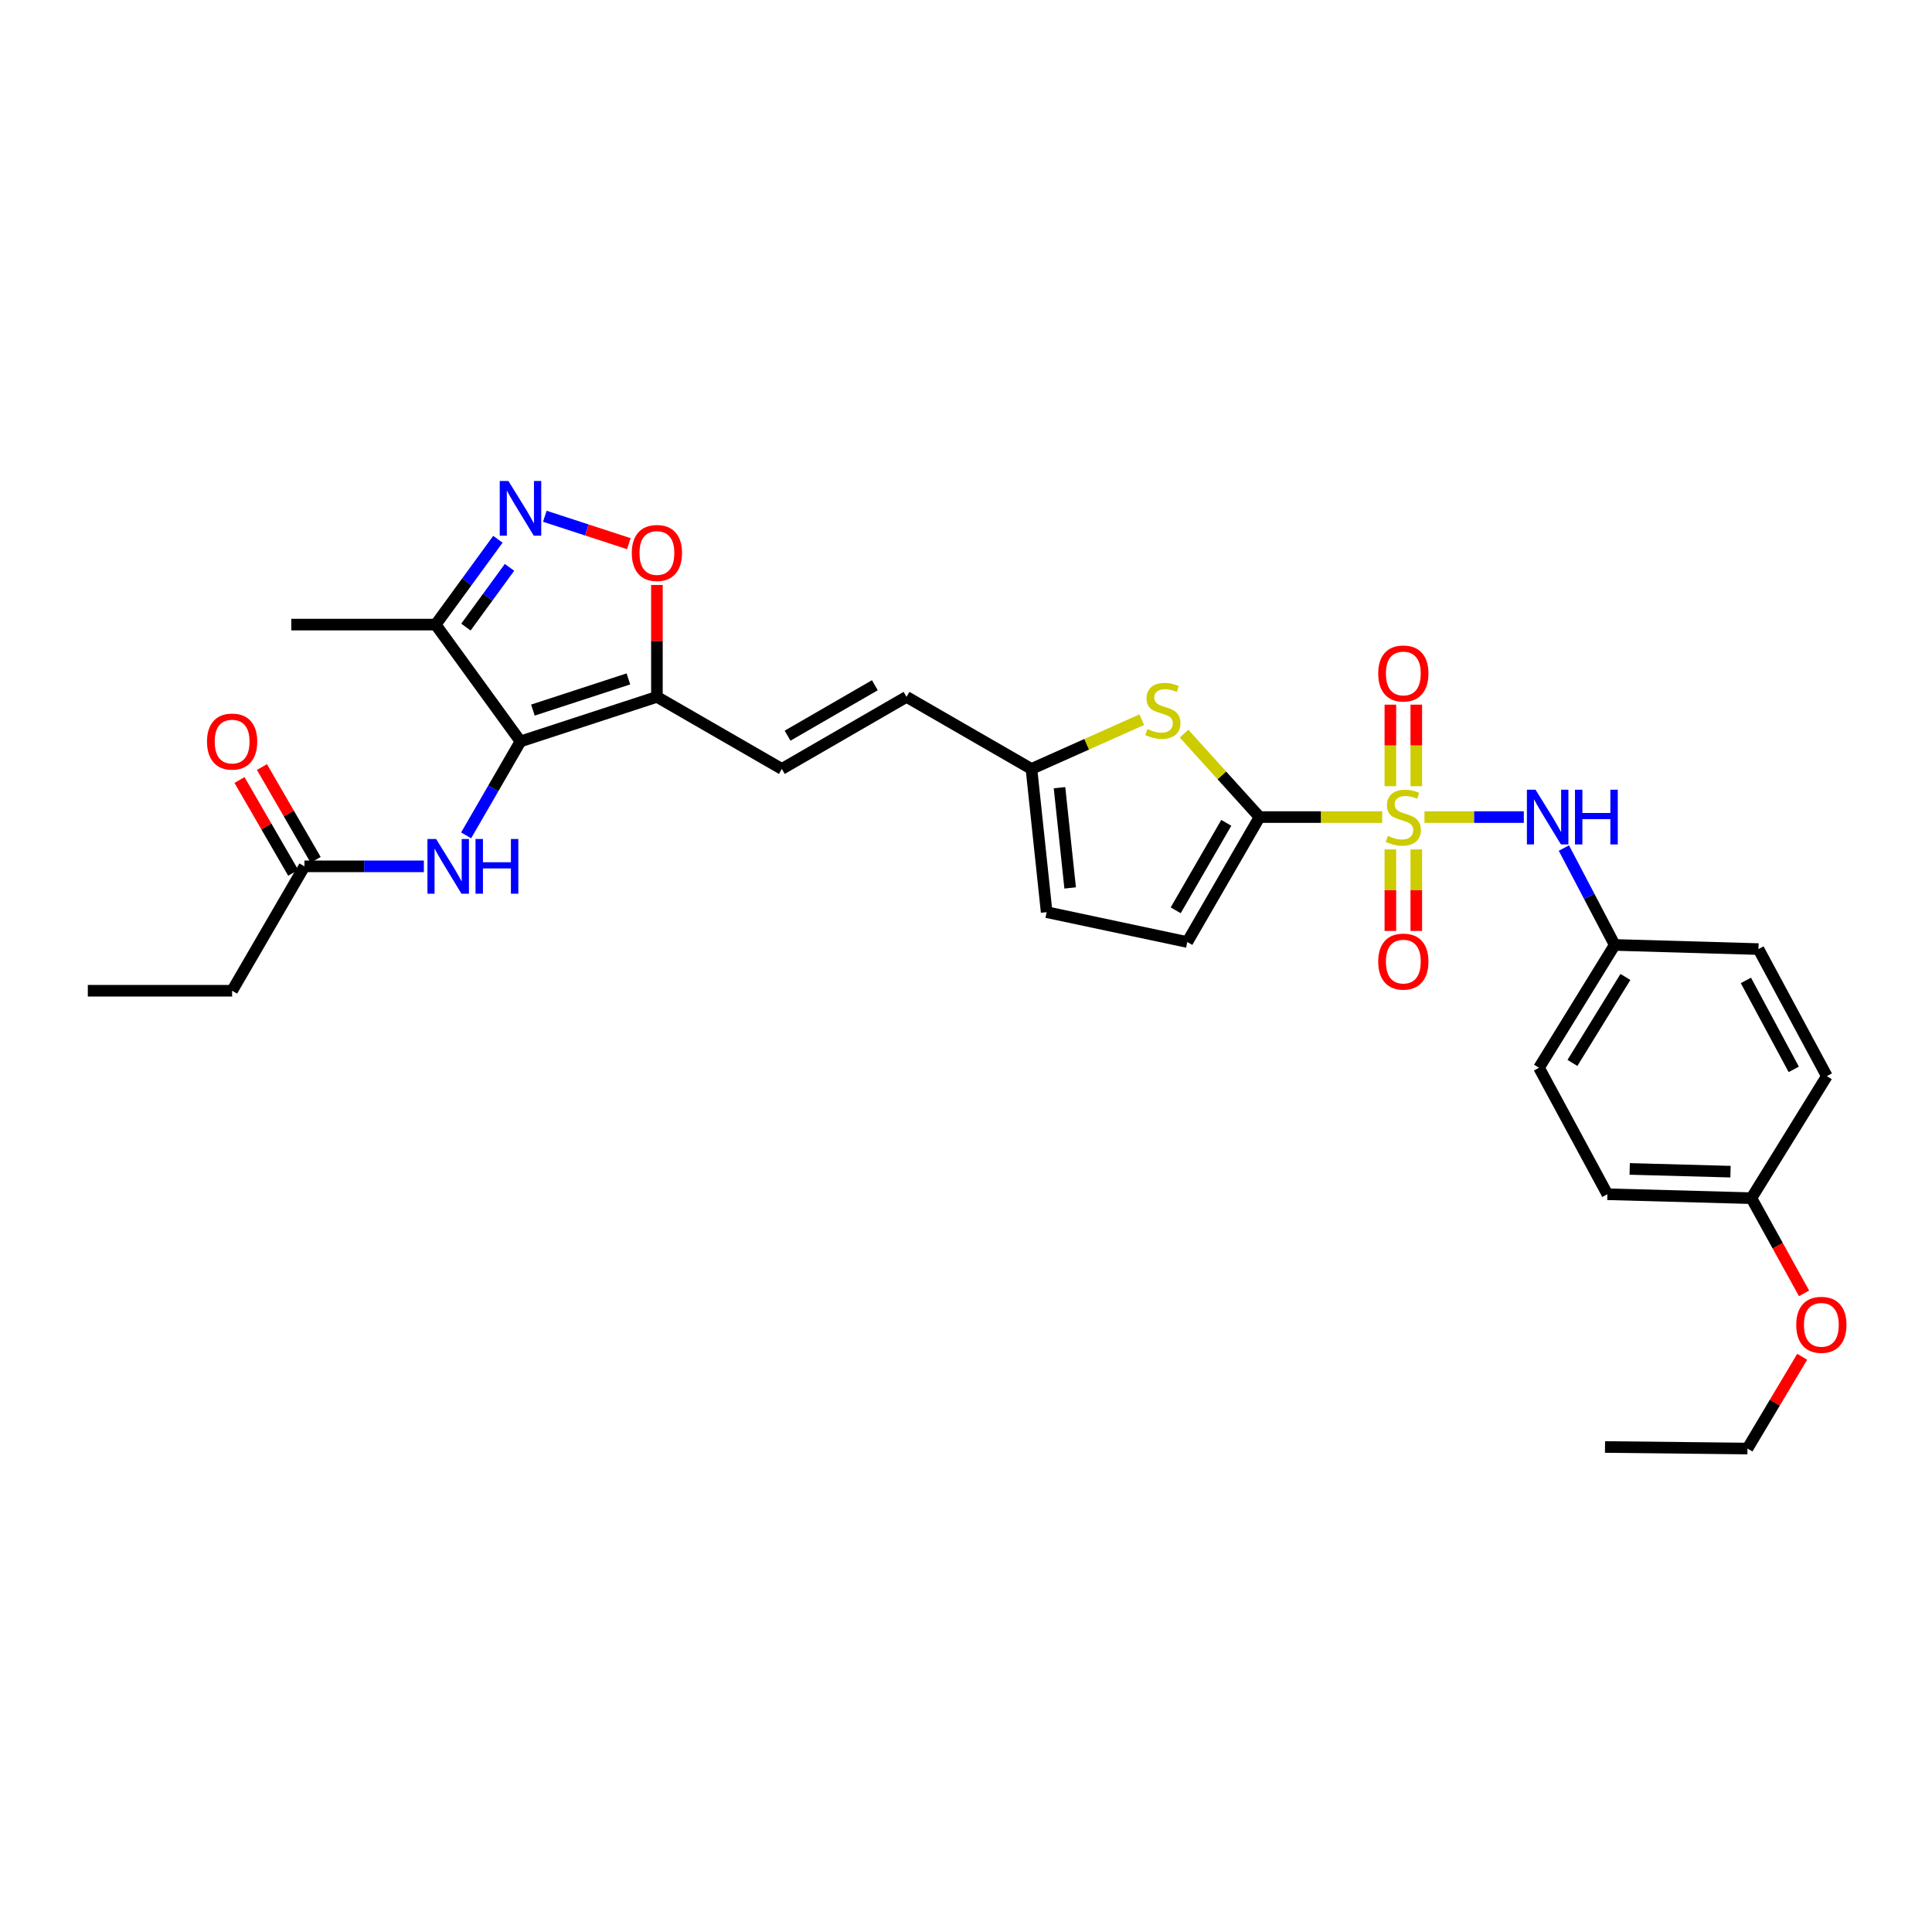 <?xml version='1.0' encoding='iso-8859-1'?>
<svg version='1.1' baseProfile='full'
              xmlns='http://www.w3.org/2000/svg'
                      xmlns:rdkit='http://www.rdkit.org/xml'
                      xmlns:xlink='http://www.w3.org/1999/xlink'
                  xml:space='preserve'
width='1000px' height='1000px' viewBox='0 0 1000 1000'>
<!-- END OF HEADER -->
<rect style='opacity:1.0;fill:#FFFFFF;stroke:none' width='1000' height='1000' x='0' y='0'> </rect>
<path class='bond-0' d='M 715.422,422.918 L 683.684,422.918' style='fill:none;fill-rule:evenodd;stroke:#CCCC00;stroke-width:6px;stroke-linecap:butt;stroke-linejoin:miter;stroke-opacity:1' />
<path class='bond-0' d='M 683.684,422.918 L 651.946,422.918' style='fill:none;fill-rule:evenodd;stroke:#000000;stroke-width:6px;stroke-linecap:butt;stroke-linejoin:miter;stroke-opacity:1' />
<path class='bond-7' d='M 737.309,422.918 L 763.018,422.918' style='fill:none;fill-rule:evenodd;stroke:#CCCC00;stroke-width:6px;stroke-linecap:butt;stroke-linejoin:miter;stroke-opacity:1' />
<path class='bond-7' d='M 763.018,422.918 L 788.727,422.918' style='fill:none;fill-rule:evenodd;stroke:#0000FF;stroke-width:6px;stroke-linecap:butt;stroke-linejoin:miter;stroke-opacity:1' />
<path class='bond-12' d='M 733.071,406.938 L 733.071,385.834' style='fill:none;fill-rule:evenodd;stroke:#CCCC00;stroke-width:6px;stroke-linecap:butt;stroke-linejoin:miter;stroke-opacity:1' />
<path class='bond-12' d='M 733.071,385.834 L 733.071,364.731' style='fill:none;fill-rule:evenodd;stroke:#FF0000;stroke-width:6px;stroke-linecap:butt;stroke-linejoin:miter;stroke-opacity:1' />
<path class='bond-12' d='M 719.653,406.938 L 719.653,385.834' style='fill:none;fill-rule:evenodd;stroke:#CCCC00;stroke-width:6px;stroke-linecap:butt;stroke-linejoin:miter;stroke-opacity:1' />
<path class='bond-12' d='M 719.653,385.834 L 719.653,364.731' style='fill:none;fill-rule:evenodd;stroke:#FF0000;stroke-width:6px;stroke-linecap:butt;stroke-linejoin:miter;stroke-opacity:1' />
<path class='bond-13' d='M 719.653,439.666 L 719.653,460.765' style='fill:none;fill-rule:evenodd;stroke:#CCCC00;stroke-width:6px;stroke-linecap:butt;stroke-linejoin:miter;stroke-opacity:1' />
<path class='bond-13' d='M 719.653,460.765 L 719.653,481.863' style='fill:none;fill-rule:evenodd;stroke:#FF0000;stroke-width:6px;stroke-linecap:butt;stroke-linejoin:miter;stroke-opacity:1' />
<path class='bond-13' d='M 733.071,439.666 L 733.071,460.765' style='fill:none;fill-rule:evenodd;stroke:#CCCC00;stroke-width:6px;stroke-linecap:butt;stroke-linejoin:miter;stroke-opacity:1' />
<path class='bond-13' d='M 733.071,460.765 L 733.071,481.863' style='fill:none;fill-rule:evenodd;stroke:#FF0000;stroke-width:6px;stroke-linecap:butt;stroke-linejoin:miter;stroke-opacity:1' />
<path class='bond-4' d='M 651.946,422.918 L 632.406,401.319' style='fill:none;fill-rule:evenodd;stroke:#000000;stroke-width:6px;stroke-linecap:butt;stroke-linejoin:miter;stroke-opacity:1' />
<path class='bond-4' d='M 632.406,401.319 L 612.865,379.72' style='fill:none;fill-rule:evenodd;stroke:#CCCC00;stroke-width:6px;stroke-linecap:butt;stroke-linejoin:miter;stroke-opacity:1' />
<path class='bond-9' d='M 651.946,422.918 L 614.541,487.591' style='fill:none;fill-rule:evenodd;stroke:#000000;stroke-width:6px;stroke-linecap:butt;stroke-linejoin:miter;stroke-opacity:1' />
<path class='bond-9' d='M 634.721,425.901 L 608.537,471.173' style='fill:none;fill-rule:evenodd;stroke:#000000;stroke-width:6px;stroke-linecap:butt;stroke-linejoin:miter;stroke-opacity:1' />
<path class='bond-1' d='M 269.402,383.754 L 340.016,360.698' style='fill:none;fill-rule:evenodd;stroke:#000000;stroke-width:6px;stroke-linecap:butt;stroke-linejoin:miter;stroke-opacity:1' />
<path class='bond-1' d='M 275.83,367.54 L 325.26,351.401' style='fill:none;fill-rule:evenodd;stroke:#000000;stroke-width:6px;stroke-linecap:butt;stroke-linejoin:miter;stroke-opacity:1' />
<path class='bond-5' d='M 269.402,383.754 L 225.489,323.292' style='fill:none;fill-rule:evenodd;stroke:#000000;stroke-width:6px;stroke-linecap:butt;stroke-linejoin:miter;stroke-opacity:1' />
<path class='bond-8' d='M 269.402,383.754 L 255.332,408.073' style='fill:none;fill-rule:evenodd;stroke:#000000;stroke-width:6px;stroke-linecap:butt;stroke-linejoin:miter;stroke-opacity:1' />
<path class='bond-8' d='M 255.332,408.073 L 241.262,432.391' style='fill:none;fill-rule:evenodd;stroke:#0000FF;stroke-width:6px;stroke-linecap:butt;stroke-linejoin:miter;stroke-opacity:1' />
<path class='bond-2' d='M 340.016,360.698 L 404.682,397.999' style='fill:none;fill-rule:evenodd;stroke:#000000;stroke-width:6px;stroke-linecap:butt;stroke-linejoin:miter;stroke-opacity:1' />
<path class='bond-6' d='M 340.016,360.698 L 340.016,331.735' style='fill:none;fill-rule:evenodd;stroke:#000000;stroke-width:6px;stroke-linecap:butt;stroke-linejoin:miter;stroke-opacity:1' />
<path class='bond-6' d='M 340.016,331.735 L 340.016,302.772' style='fill:none;fill-rule:evenodd;stroke:#FF0000;stroke-width:6px;stroke-linecap:butt;stroke-linejoin:miter;stroke-opacity:1' />
<path class='bond-3' d='M 281.999,267.217 L 303.745,274.313' style='fill:none;fill-rule:evenodd;stroke:#0000FF;stroke-width:6px;stroke-linecap:butt;stroke-linejoin:miter;stroke-opacity:1' />
<path class='bond-3' d='M 303.745,274.313 L 325.491,281.408' style='fill:none;fill-rule:evenodd;stroke:#FF0000;stroke-width:6px;stroke-linecap:butt;stroke-linejoin:miter;stroke-opacity:1' />
<path class='bond-32' d='M 257.712,279.129 L 241.601,301.211' style='fill:none;fill-rule:evenodd;stroke:#0000FF;stroke-width:6px;stroke-linecap:butt;stroke-linejoin:miter;stroke-opacity:1' />
<path class='bond-32' d='M 241.601,301.211 L 225.489,323.292' style='fill:none;fill-rule:evenodd;stroke:#000000;stroke-width:6px;stroke-linecap:butt;stroke-linejoin:miter;stroke-opacity:1' />
<path class='bond-32' d='M 263.718,293.662 L 252.44,309.119' style='fill:none;fill-rule:evenodd;stroke:#0000FF;stroke-width:6px;stroke-linecap:butt;stroke-linejoin:miter;stroke-opacity:1' />
<path class='bond-32' d='M 252.44,309.119 L 241.162,324.576' style='fill:none;fill-rule:evenodd;stroke:#000000;stroke-width:6px;stroke-linecap:butt;stroke-linejoin:miter;stroke-opacity:1' />
<path class='bond-11' d='M 590.978,372.508 L 562.428,385.253' style='fill:none;fill-rule:evenodd;stroke:#CCCC00;stroke-width:6px;stroke-linecap:butt;stroke-linejoin:miter;stroke-opacity:1' />
<path class='bond-11' d='M 562.428,385.253 L 533.879,397.999' style='fill:none;fill-rule:evenodd;stroke:#000000;stroke-width:6px;stroke-linecap:butt;stroke-linejoin:miter;stroke-opacity:1' />
<path class='bond-24' d='M 225.489,323.292 L 150.783,323.292' style='fill:none;fill-rule:evenodd;stroke:#000000;stroke-width:6px;stroke-linecap:butt;stroke-linejoin:miter;stroke-opacity:1' />
<path class='bond-18' d='M 809.467,438.946 L 822.617,464.022' style='fill:none;fill-rule:evenodd;stroke:#0000FF;stroke-width:6px;stroke-linecap:butt;stroke-linejoin:miter;stroke-opacity:1' />
<path class='bond-18' d='M 822.617,464.022 L 835.768,489.097' style='fill:none;fill-rule:evenodd;stroke:#000000;stroke-width:6px;stroke-linecap:butt;stroke-linejoin:miter;stroke-opacity:1' />
<path class='bond-16' d='M 219.389,448.419 L 188.481,448.419' style='fill:none;fill-rule:evenodd;stroke:#0000FF;stroke-width:6px;stroke-linecap:butt;stroke-linejoin:miter;stroke-opacity:1' />
<path class='bond-16' d='M 188.481,448.419 L 157.574,448.419' style='fill:none;fill-rule:evenodd;stroke:#000000;stroke-width:6px;stroke-linecap:butt;stroke-linejoin:miter;stroke-opacity:1' />
<path class='bond-15' d='M 614.541,487.591 L 541.743,472.131' style='fill:none;fill-rule:evenodd;stroke:#000000;stroke-width:6px;stroke-linecap:butt;stroke-linejoin:miter;stroke-opacity:1' />
<path class='bond-10' d='M 404.682,397.999 L 469.213,360.698' style='fill:none;fill-rule:evenodd;stroke:#000000;stroke-width:6px;stroke-linecap:butt;stroke-linejoin:miter;stroke-opacity:1' />
<path class='bond-10' d='M 407.647,380.787 L 452.819,354.676' style='fill:none;fill-rule:evenodd;stroke:#000000;stroke-width:6px;stroke-linecap:butt;stroke-linejoin:miter;stroke-opacity:1' />
<path class='bond-14' d='M 533.879,397.999 L 469.213,360.698' style='fill:none;fill-rule:evenodd;stroke:#000000;stroke-width:6px;stroke-linecap:butt;stroke-linejoin:miter;stroke-opacity:1' />
<path class='bond-30' d='M 533.879,397.999 L 541.743,472.131' style='fill:none;fill-rule:evenodd;stroke:#000000;stroke-width:6px;stroke-linecap:butt;stroke-linejoin:miter;stroke-opacity:1' />
<path class='bond-30' d='M 548.401,407.703 L 553.906,459.596' style='fill:none;fill-rule:evenodd;stroke:#000000;stroke-width:6px;stroke-linecap:butt;stroke-linejoin:miter;stroke-opacity:1' />
<path class='bond-17' d='M 163.38,445.059 L 149.478,421.04' style='fill:none;fill-rule:evenodd;stroke:#000000;stroke-width:6px;stroke-linecap:butt;stroke-linejoin:miter;stroke-opacity:1' />
<path class='bond-17' d='M 149.478,421.04 L 135.576,397.021' style='fill:none;fill-rule:evenodd;stroke:#FF0000;stroke-width:6px;stroke-linecap:butt;stroke-linejoin:miter;stroke-opacity:1' />
<path class='bond-17' d='M 151.767,451.78 L 137.866,427.761' style='fill:none;fill-rule:evenodd;stroke:#000000;stroke-width:6px;stroke-linecap:butt;stroke-linejoin:miter;stroke-opacity:1' />
<path class='bond-17' d='M 137.866,427.761 L 123.964,403.742' style='fill:none;fill-rule:evenodd;stroke:#FF0000;stroke-width:6px;stroke-linecap:butt;stroke-linejoin:miter;stroke-opacity:1' />
<path class='bond-26' d='M 157.574,448.419 L 120.146,512.809' style='fill:none;fill-rule:evenodd;stroke:#000000;stroke-width:6px;stroke-linecap:butt;stroke-linejoin:miter;stroke-opacity:1' />
<path class='bond-20' d='M 835.768,489.097 L 910.184,491.244' style='fill:none;fill-rule:evenodd;stroke:#000000;stroke-width:6px;stroke-linecap:butt;stroke-linejoin:miter;stroke-opacity:1' />
<path class='bond-21' d='M 835.768,489.097 L 796.588,552.667' style='fill:none;fill-rule:evenodd;stroke:#000000;stroke-width:6px;stroke-linecap:butt;stroke-linejoin:miter;stroke-opacity:1' />
<path class='bond-21' d='M 841.313,505.672 L 813.888,550.171' style='fill:none;fill-rule:evenodd;stroke:#000000;stroke-width:6px;stroke-linecap:butt;stroke-linejoin:miter;stroke-opacity:1' />
<path class='bond-19' d='M 906.531,620.172 L 831.974,618.137' style='fill:none;fill-rule:evenodd;stroke:#000000;stroke-width:6px;stroke-linecap:butt;stroke-linejoin:miter;stroke-opacity:1' />
<path class='bond-19' d='M 895.713,606.454 L 843.523,605.03' style='fill:none;fill-rule:evenodd;stroke:#000000;stroke-width:6px;stroke-linecap:butt;stroke-linejoin:miter;stroke-opacity:1' />
<path class='bond-25' d='M 906.531,620.172 L 920.154,644.812' style='fill:none;fill-rule:evenodd;stroke:#000000;stroke-width:6px;stroke-linecap:butt;stroke-linejoin:miter;stroke-opacity:1' />
<path class='bond-25' d='M 920.154,644.812 L 933.777,669.453' style='fill:none;fill-rule:evenodd;stroke:#FF0000;stroke-width:6px;stroke-linecap:butt;stroke-linejoin:miter;stroke-opacity:1' />
<path class='bond-31' d='M 906.531,620.172 L 945.569,557.013' style='fill:none;fill-rule:evenodd;stroke:#000000;stroke-width:6px;stroke-linecap:butt;stroke-linejoin:miter;stroke-opacity:1' />
<path class='bond-23' d='M 910.184,491.244 L 945.569,557.013' style='fill:none;fill-rule:evenodd;stroke:#000000;stroke-width:6px;stroke-linecap:butt;stroke-linejoin:miter;stroke-opacity:1' />
<path class='bond-23' d='M 903.675,507.466 L 928.445,553.505' style='fill:none;fill-rule:evenodd;stroke:#000000;stroke-width:6px;stroke-linecap:butt;stroke-linejoin:miter;stroke-opacity:1' />
<path class='bond-22' d='M 796.588,552.667 L 831.974,618.137' style='fill:none;fill-rule:evenodd;stroke:#000000;stroke-width:6px;stroke-linecap:butt;stroke-linejoin:miter;stroke-opacity:1' />
<path class='bond-27' d='M 932.813,702.269 L 918.651,726.017' style='fill:none;fill-rule:evenodd;stroke:#FF0000;stroke-width:6px;stroke-linecap:butt;stroke-linejoin:miter;stroke-opacity:1' />
<path class='bond-27' d='M 918.651,726.017 L 904.489,749.764' style='fill:none;fill-rule:evenodd;stroke:#000000;stroke-width:6px;stroke-linecap:butt;stroke-linejoin:miter;stroke-opacity:1' />
<path class='bond-28' d='M 120.146,512.809 L 45.455,512.809' style='fill:none;fill-rule:evenodd;stroke:#000000;stroke-width:6px;stroke-linecap:butt;stroke-linejoin:miter;stroke-opacity:1' />
<path class='bond-29' d='M 904.489,749.764 L 830.751,748.959' style='fill:none;fill-rule:evenodd;stroke:#000000;stroke-width:6px;stroke-linecap:butt;stroke-linejoin:miter;stroke-opacity:1' />
<path  class='atom-0' d='M 718.362 432.638
Q 718.682 432.758, 720.002 433.318
Q 721.322 433.878, 722.762 434.238
Q 724.242 434.558, 725.682 434.558
Q 728.362 434.558, 729.922 433.278
Q 731.482 431.958, 731.482 429.678
Q 731.482 428.118, 730.682 427.158
Q 729.922 426.198, 728.722 425.678
Q 727.522 425.158, 725.522 424.558
Q 723.002 423.798, 721.482 423.078
Q 720.002 422.358, 718.922 420.838
Q 717.882 419.318, 717.882 416.758
Q 717.882 413.198, 720.282 410.998
Q 722.722 408.798, 727.522 408.798
Q 730.802 408.798, 734.522 410.358
L 733.602 413.438
Q 730.202 412.038, 727.642 412.038
Q 724.882 412.038, 723.362 413.198
Q 721.842 414.318, 721.882 416.278
Q 721.882 417.798, 722.642 418.718
Q 723.442 419.638, 724.562 420.158
Q 725.722 420.678, 727.642 421.278
Q 730.202 422.078, 731.722 422.878
Q 733.242 423.678, 734.322 425.318
Q 735.442 426.918, 735.442 429.678
Q 735.442 433.598, 732.802 435.718
Q 730.202 437.798, 725.842 437.798
Q 723.322 437.798, 721.402 437.238
Q 719.522 436.718, 717.282 435.798
L 718.362 432.638
' fill='#CCCC00'/>
<path  class='atom-4' d='M 263.142 248.947
L 272.422 263.947
Q 273.342 265.427, 274.822 268.107
Q 276.302 270.787, 276.382 270.947
L 276.382 248.947
L 280.142 248.947
L 280.142 277.267
L 276.262 277.267
L 266.302 260.867
Q 265.142 258.947, 263.902 256.747
Q 262.702 254.547, 262.342 253.867
L 262.342 277.267
L 258.662 277.267
L 258.662 248.947
L 263.142 248.947
' fill='#0000FF'/>
<path  class='atom-5' d='M 593.921 377.343
Q 594.241 377.463, 595.561 378.023
Q 596.881 378.583, 598.321 378.943
Q 599.801 379.263, 601.241 379.263
Q 603.921 379.263, 605.481 377.983
Q 607.041 376.663, 607.041 374.383
Q 607.041 372.823, 606.241 371.863
Q 605.481 370.903, 604.281 370.383
Q 603.081 369.863, 601.081 369.263
Q 598.561 368.503, 597.041 367.783
Q 595.561 367.063, 594.481 365.543
Q 593.441 364.023, 593.441 361.463
Q 593.441 357.903, 595.841 355.703
Q 598.281 353.503, 603.081 353.503
Q 606.361 353.503, 610.081 355.063
L 609.161 358.143
Q 605.761 356.743, 603.201 356.743
Q 600.441 356.743, 598.921 357.903
Q 597.401 359.023, 597.441 360.983
Q 597.441 362.503, 598.201 363.423
Q 599.001 364.343, 600.121 364.863
Q 601.281 365.383, 603.201 365.983
Q 605.761 366.783, 607.281 367.583
Q 608.801 368.383, 609.881 370.023
Q 611.001 371.623, 611.001 374.383
Q 611.001 378.303, 608.361 380.423
Q 605.761 382.503, 601.401 382.503
Q 598.881 382.503, 596.961 381.943
Q 595.081 381.423, 592.841 380.503
L 593.921 377.343
' fill='#CCCC00'/>
<path  class='atom-7' d='M 327.016 286.228
Q 327.016 279.428, 330.376 275.628
Q 333.736 271.828, 340.016 271.828
Q 346.296 271.828, 349.656 275.628
Q 353.016 279.428, 353.016 286.228
Q 353.016 293.108, 349.616 297.028
Q 346.216 300.908, 340.016 300.908
Q 333.776 300.908, 330.376 297.028
Q 327.016 293.148, 327.016 286.228
M 340.016 297.708
Q 344.336 297.708, 346.656 294.828
Q 349.016 291.908, 349.016 286.228
Q 349.016 280.668, 346.656 277.868
Q 344.336 275.028, 340.016 275.028
Q 335.696 275.028, 333.336 277.828
Q 331.016 280.628, 331.016 286.228
Q 331.016 291.948, 333.336 294.828
Q 335.696 297.708, 340.016 297.708
' fill='#FF0000'/>
<path  class='atom-8' d='M 794.801 408.758
L 804.081 423.758
Q 805.001 425.238, 806.481 427.918
Q 807.961 430.598, 808.041 430.758
L 808.041 408.758
L 811.801 408.758
L 811.801 437.078
L 807.921 437.078
L 797.961 420.678
Q 796.801 418.758, 795.561 416.558
Q 794.361 414.358, 794.001 413.678
L 794.001 437.078
L 790.321 437.078
L 790.321 408.758
L 794.801 408.758
' fill='#0000FF'/>
<path  class='atom-8' d='M 815.201 408.758
L 819.041 408.758
L 819.041 420.798
L 833.521 420.798
L 833.521 408.758
L 837.361 408.758
L 837.361 437.078
L 833.521 437.078
L 833.521 423.998
L 819.041 423.998
L 819.041 437.078
L 815.201 437.078
L 815.201 408.758
' fill='#0000FF'/>
<path  class='atom-9' d='M 225.729 434.259
L 235.009 449.259
Q 235.929 450.739, 237.409 453.419
Q 238.889 456.099, 238.969 456.259
L 238.969 434.259
L 242.729 434.259
L 242.729 462.579
L 238.849 462.579
L 228.889 446.179
Q 227.729 444.259, 226.489 442.059
Q 225.289 439.859, 224.929 439.179
L 224.929 462.579
L 221.249 462.579
L 221.249 434.259
L 225.729 434.259
' fill='#0000FF'/>
<path  class='atom-9' d='M 246.129 434.259
L 249.969 434.259
L 249.969 446.299
L 264.449 446.299
L 264.449 434.259
L 268.289 434.259
L 268.289 462.579
L 264.449 462.579
L 264.449 449.499
L 249.969 449.499
L 249.969 462.579
L 246.129 462.579
L 246.129 434.259
' fill='#0000FF'/>
<path  class='atom-13' d='M 713.362 348.59
Q 713.362 341.79, 716.722 337.99
Q 720.082 334.19, 726.362 334.19
Q 732.642 334.19, 736.002 337.99
Q 739.362 341.79, 739.362 348.59
Q 739.362 355.47, 735.962 359.39
Q 732.562 363.27, 726.362 363.27
Q 720.122 363.27, 716.722 359.39
Q 713.362 355.51, 713.362 348.59
M 726.362 360.07
Q 730.682 360.07, 733.002 357.19
Q 735.362 354.27, 735.362 348.59
Q 735.362 343.03, 733.002 340.23
Q 730.682 337.39, 726.362 337.39
Q 722.042 337.39, 719.682 340.19
Q 717.362 342.99, 717.362 348.59
Q 717.362 354.31, 719.682 357.19
Q 722.042 360.07, 726.362 360.07
' fill='#FF0000'/>
<path  class='atom-14' d='M 713.362 497.712
Q 713.362 490.912, 716.722 487.112
Q 720.082 483.312, 726.362 483.312
Q 732.642 483.312, 736.002 487.112
Q 739.362 490.912, 739.362 497.712
Q 739.362 504.592, 735.962 508.512
Q 732.562 512.392, 726.362 512.392
Q 720.122 512.392, 716.722 508.512
Q 713.362 504.632, 713.362 497.712
M 726.362 509.192
Q 730.682 509.192, 733.002 506.312
Q 735.362 503.392, 735.362 497.712
Q 735.362 492.152, 733.002 489.352
Q 730.682 486.512, 726.362 486.512
Q 722.042 486.512, 719.682 489.312
Q 717.362 492.112, 717.362 497.712
Q 717.362 503.432, 719.682 506.312
Q 722.042 509.192, 726.362 509.192
' fill='#FF0000'/>
<path  class='atom-18' d='M 107.146 383.834
Q 107.146 377.034, 110.506 373.234
Q 113.866 369.434, 120.146 369.434
Q 126.426 369.434, 129.786 373.234
Q 133.146 377.034, 133.146 383.834
Q 133.146 390.714, 129.746 394.634
Q 126.346 398.514, 120.146 398.514
Q 113.906 398.514, 110.506 394.634
Q 107.146 390.754, 107.146 383.834
M 120.146 395.314
Q 124.466 395.314, 126.786 392.434
Q 129.146 389.514, 129.146 383.834
Q 129.146 378.274, 126.786 375.474
Q 124.466 372.634, 120.146 372.634
Q 115.826 372.634, 113.466 375.434
Q 111.146 378.234, 111.146 383.834
Q 111.146 389.554, 113.466 392.434
Q 115.826 395.314, 120.146 395.314
' fill='#FF0000'/>
<path  class='atom-26' d='M 929.729 685.723
Q 929.729 678.923, 933.089 675.123
Q 936.449 671.323, 942.729 671.323
Q 949.009 671.323, 952.369 675.123
Q 955.729 678.923, 955.729 685.723
Q 955.729 692.603, 952.329 696.523
Q 948.929 700.403, 942.729 700.403
Q 936.489 700.403, 933.089 696.523
Q 929.729 692.643, 929.729 685.723
M 942.729 697.203
Q 947.049 697.203, 949.369 694.323
Q 951.729 691.403, 951.729 685.723
Q 951.729 680.163, 949.369 677.363
Q 947.049 674.523, 942.729 674.523
Q 938.409 674.523, 936.049 677.323
Q 933.729 680.123, 933.729 685.723
Q 933.729 691.443, 936.049 694.323
Q 938.409 697.203, 942.729 697.203
' fill='#FF0000'/>
</svg>
